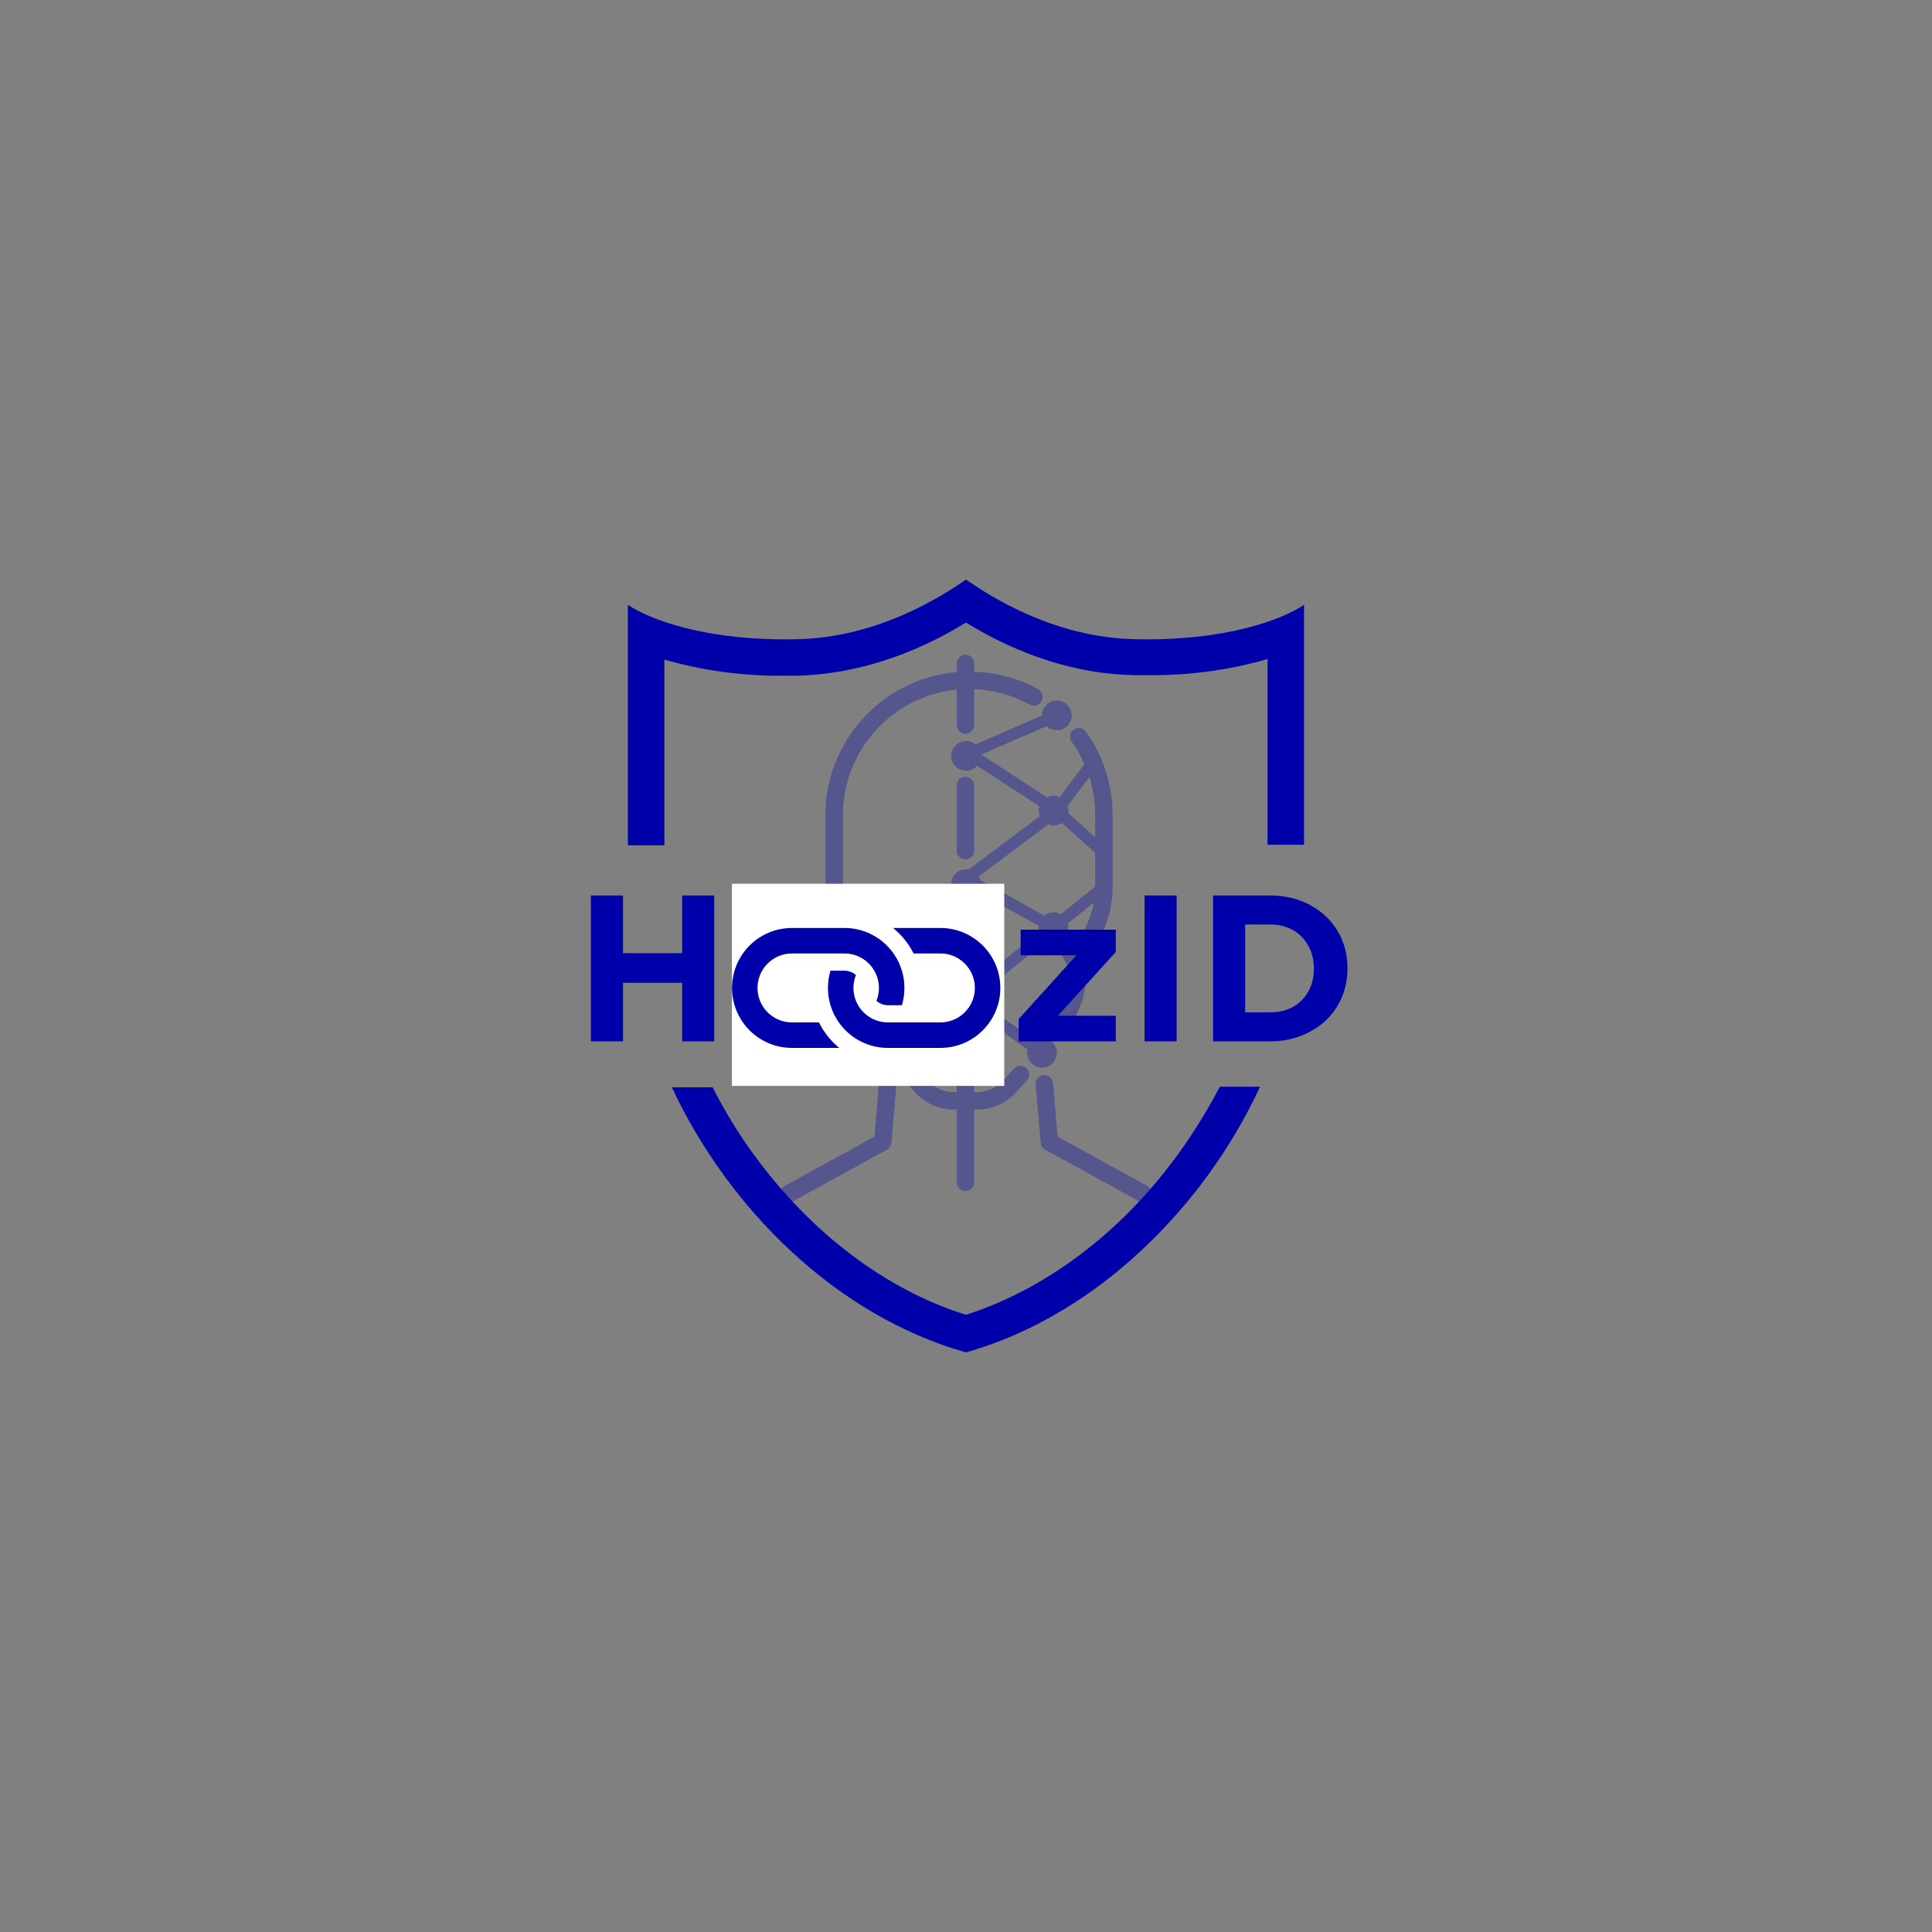 <svg xmlns="http://www.w3.org/2000/svg" xmlns:xlink="http://www.w3.org/1999/xlink" width="500" zoomAndPan="magnify" viewBox="0 0 375 375" height="500" preserveAspectRatio="xMidYMid meet" version="1.0"><rect x="0" y="0" width="375" height="375" fill="#808080" stroke="none"/><defs><filter x="0%" y="0%" width="100%" height="100%" id="99a604dcf9"><feColorMatrix values="0 0 0 0 1 0 0 0 0 1 0 0 0 0 1 0 0 0 1 0" color-interpolation-filters="sRGB"/></filter><g/><clipPath id="0903ad41d4"><path d="M 121.875 112.5 L 253.125 112.5 L 253.125 262.5 L 121.875 262.5 Z M 121.875 112.5 " clip-rule="nonzero"/></clipPath><mask id="cd39b9b0da"><g filter="url(#99a604dcf9)"><rect x="-37.5" width="450" fill="#000000" y="-37.5" height="450" fill-opacity="0.33"/></g></mask><clipPath id="8d31a98fb4"><path d="M 0.199 1.07 L 52 1.07 L 52 107.57 L 0.199 107.57 Z M 0.199 1.07 " clip-rule="nonzero"/></clipPath><clipPath id="670924d366"><path d="M 50 82 L 72.68 82 L 72.68 107.57 L 50 107.57 Z M 50 82 " clip-rule="nonzero"/></clipPath><clipPath id="2f094cbd82"><rect x="0" width="73" y="0" height="108"/></clipPath><clipPath id="dd0d8c35a0"><path d="M 142.066 171.543 L 195 171.543 L 195 210.766 L 142.066 210.766 Z M 142.066 171.543 " clip-rule="nonzero"/></clipPath><clipPath id="75a32f8bc9"><path d="M 160 180 L 195 180 L 195 204 L 160 204 Z M 160 180 " clip-rule="nonzero"/></clipPath><clipPath id="4982ae80e0"><path d="M 168.105 159.273 L 200.457 191.621 L 168.105 223.973 L 135.754 191.621 Z M 168.105 159.273 " clip-rule="nonzero"/></clipPath><clipPath id="c4c22bbcf5"><path d="M 168.105 159.273 L 200.457 191.621 L 168.105 223.973 L 135.754 191.621 Z M 168.105 159.273 " clip-rule="nonzero"/></clipPath><clipPath id="1c027ab380"><path d="M 142 180 L 176 180 L 176 204 L 142 204 Z M 142 180 " clip-rule="nonzero"/></clipPath><clipPath id="c79444cc94"><path d="M 168.105 159.273 L 200.457 191.621 L 168.105 223.973 L 135.754 191.621 Z M 168.105 159.273 " clip-rule="nonzero"/></clipPath><clipPath id="4de244a593"><path d="M 168.105 159.273 L 200.457 191.621 L 168.105 223.973 L 135.754 191.621 Z M 168.105 159.273 " clip-rule="nonzero"/></clipPath></defs><g clip-path="url(#0903ad41d4)"><path fill="#0000aa" d="M 220.305 124.07 C 204.266 123.758 191.766 115.422 187.496 112.508 C 183.223 115.422 170.727 123.758 154.684 124.07 C 137.082 124.484 126.039 120.215 121.871 117.402 L 121.871 164.066 L 128.957 164.066 L 128.957 128.027 C 136.559 130.215 144.477 131.258 152.391 131.152 L 154.891 131.152 C 165.828 130.84 176.973 127.297 187.496 120.84 C 198.016 127.297 209.16 130.84 220.098 131.047 L 222.598 131.047 C 230.516 131.152 238.43 130.109 246.035 127.922 L 246.035 163.965 L 253.117 163.965 L 253.117 117.402 C 248.953 120.215 237.91 124.484 220.305 124.07 Z M 228.641 224.066 C 217.598 239.273 203.016 250.211 187.496 255.211 C 171.871 250.316 157.391 239.273 146.352 224.168 C 143.328 220.004 140.621 215.629 138.332 211.047 L 130.414 211.047 C 141.453 234.691 162.391 255.418 187.496 262.5 C 206.246 257.191 222.598 244.273 234.367 228.23 C 238.328 222.816 241.766 216.984 244.578 210.941 L 236.766 210.941 C 234.367 215.523 231.66 219.898 228.641 224.066 Z M 228.641 224.066 " fill-opacity="1" fill-rule="nonzero"/></g><g fill="#0000aa" fill-opacity="1"><g transform="translate(111.299, 202.125)"><g><path d="M 3.391 -28.312 L 9.625 -28.312 L 9.625 -17.109 L 21.109 -17.109 L 21.109 -28.312 L 27.328 -28.312 L 27.328 0 L 21.109 0 L 21.109 -11.359 L 9.625 -11.359 L 9.625 0 L 3.391 0 Z M 3.391 -28.312 "/></g></g></g><g fill="#0000aa" fill-opacity="1"><g transform="translate(142.025, 202.125)"><g><path d="M 13.391 0.484 C 11.711 0.484 10.16 0.195 8.734 -0.375 C 7.305 -0.957 6.07 -1.754 5.031 -2.766 C 4 -3.773 3.188 -4.961 2.594 -6.328 C 2 -7.691 1.703 -9.156 1.703 -10.719 L 1.703 -10.797 C 1.703 -12.359 2 -13.816 2.594 -15.172 C 3.188 -16.535 4.004 -17.727 5.047 -18.75 C 6.098 -19.781 7.336 -20.594 8.766 -21.188 C 10.203 -21.781 11.77 -22.078 13.469 -22.078 C 15.133 -22.078 16.68 -21.785 18.109 -21.203 C 19.547 -20.629 20.781 -19.836 21.812 -18.828 C 22.852 -17.816 23.672 -16.629 24.266 -15.266 C 24.859 -13.898 25.156 -12.438 25.156 -10.875 L 25.156 -10.797 C 25.156 -9.234 24.859 -7.77 24.266 -6.406 C 23.672 -5.051 22.848 -3.859 21.797 -2.828 C 20.742 -1.805 19.504 -1 18.078 -0.406 C 16.648 0.188 15.086 0.484 13.391 0.484 Z M 13.469 -4.812 C 14.352 -4.812 15.141 -4.961 15.828 -5.266 C 16.516 -5.578 17.098 -6.004 17.578 -6.547 C 18.066 -7.086 18.441 -7.711 18.703 -8.422 C 18.961 -9.141 19.094 -9.906 19.094 -10.719 L 19.094 -10.797 C 19.094 -11.609 18.957 -12.367 18.688 -13.078 C 18.414 -13.797 18.02 -14.43 17.5 -14.984 C 16.988 -15.535 16.383 -15.973 15.688 -16.297 C 14.988 -16.617 14.223 -16.781 13.391 -16.781 C 12.492 -16.781 11.703 -16.625 11.016 -16.312 C 10.328 -16 9.738 -15.57 9.25 -15.031 C 8.77 -14.5 8.398 -13.875 8.141 -13.156 C 7.891 -12.445 7.766 -11.688 7.766 -10.875 L 7.766 -10.797 C 7.766 -9.984 7.898 -9.219 8.172 -8.5 C 8.441 -7.789 8.832 -7.16 9.344 -6.609 C 9.852 -6.055 10.453 -5.617 11.141 -5.297 C 11.828 -4.973 12.602 -4.812 13.469 -4.812 Z M 13.469 -4.812 "/></g></g></g><g fill="#0000aa" fill-opacity="1"><g transform="translate(168.871, 202.125)"><g><path d="M 13.391 0.484 C 11.711 0.484 10.16 0.195 8.734 -0.375 C 7.305 -0.957 6.07 -1.754 5.031 -2.766 C 4 -3.773 3.188 -4.961 2.594 -6.328 C 2 -7.691 1.703 -9.156 1.703 -10.719 L 1.703 -10.797 C 1.703 -12.359 2 -13.816 2.594 -15.172 C 3.188 -16.535 4.004 -17.727 5.047 -18.75 C 6.098 -19.781 7.336 -20.594 8.766 -21.188 C 10.203 -21.781 11.77 -22.078 13.469 -22.078 C 15.133 -22.078 16.68 -21.785 18.109 -21.203 C 19.547 -20.629 20.781 -19.836 21.812 -18.828 C 22.852 -17.816 23.672 -16.629 24.266 -15.266 C 24.859 -13.898 25.156 -12.438 25.156 -10.875 L 25.156 -10.797 C 25.156 -9.234 24.859 -7.77 24.266 -6.406 C 23.672 -5.051 22.848 -3.859 21.797 -2.828 C 20.742 -1.805 19.504 -1 18.078 -0.406 C 16.648 0.188 15.086 0.484 13.391 0.484 Z M 13.469 -4.812 C 14.352 -4.812 15.141 -4.961 15.828 -5.266 C 16.516 -5.578 17.098 -6.004 17.578 -6.547 C 18.066 -7.086 18.441 -7.711 18.703 -8.422 C 18.961 -9.141 19.094 -9.906 19.094 -10.719 L 19.094 -10.797 C 19.094 -11.609 18.957 -12.367 18.688 -13.078 C 18.414 -13.797 18.02 -14.43 17.5 -14.984 C 16.988 -15.535 16.383 -15.973 15.688 -16.297 C 14.988 -16.617 14.223 -16.781 13.391 -16.781 C 12.492 -16.781 11.703 -16.625 11.016 -16.312 C 10.328 -16 9.738 -15.57 9.25 -15.031 C 8.77 -14.5 8.398 -13.875 8.141 -13.156 C 7.891 -12.445 7.766 -11.688 7.766 -10.875 L 7.766 -10.797 C 7.766 -9.984 7.898 -9.219 8.172 -8.5 C 8.441 -7.789 8.832 -7.16 9.344 -6.609 C 9.852 -6.055 10.453 -5.617 11.141 -5.297 C 11.828 -4.973 12.602 -4.812 13.469 -4.812 Z M 13.469 -4.812 "/></g></g></g><g fill="#0000aa" fill-opacity="1"><g transform="translate(195.716, 202.125)"><g><path d="M 2.016 -4.328 L 13.219 -16.703 L 2.391 -16.703 L 2.391 -21.672 L 20.859 -21.672 L 20.859 -17.344 L 9.625 -4.969 L 20.859 -4.969 L 20.859 0 L 2.016 0 Z M 2.016 -4.328 "/></g></g></g><g fill="#0000aa" fill-opacity="1"><g transform="translate(218.478, 202.125)"><g><path d="M 3.688 -28.312 L 9.906 -28.312 L 9.906 0 L 3.688 0 Z M 3.688 -28.312 "/></g></g></g><g fill="#0000aa" fill-opacity="1"><g transform="translate(232.062, 202.125)"><g><path d="M 3.391 -28.312 L 14.438 -28.312 C 16.645 -28.312 18.672 -27.953 20.516 -27.234 C 22.367 -26.516 23.961 -25.52 25.297 -24.25 C 26.629 -22.988 27.66 -21.5 28.391 -19.781 C 29.117 -18.07 29.484 -16.223 29.484 -14.234 L 29.484 -14.156 C 29.484 -12.156 29.117 -10.289 28.391 -8.562 C 27.66 -6.844 26.629 -5.348 25.297 -4.078 C 23.961 -2.816 22.367 -1.82 20.516 -1.094 C 18.672 -0.363 16.645 0 14.438 0 L 3.391 0 Z M 9.625 -22.688 L 9.625 -5.625 L 14.438 -5.625 C 15.707 -5.625 16.863 -5.82 17.906 -6.219 C 18.957 -6.625 19.852 -7.203 20.594 -7.953 C 21.344 -8.711 21.926 -9.602 22.344 -10.625 C 22.758 -11.656 22.969 -12.805 22.969 -14.078 L 22.969 -14.156 C 22.969 -15.395 22.758 -16.539 22.344 -17.594 C 21.926 -18.645 21.344 -19.547 20.594 -20.297 C 19.852 -21.055 18.957 -21.645 17.906 -22.062 C 16.863 -22.477 15.707 -22.688 14.438 -22.688 Z M 9.625 -22.688 "/></g></g></g><g mask="url(#cd39b9b0da)"><g transform="matrix(1, 0, 0, 1, 151, 126)"><g clip-path="url(#2f094cbd82)"><g clip-path="url(#8d31a98fb4)"><path fill="#0000aa" d="M 45.82 81.418 L 43.719 83.734 C 42.426 85.164 40.578 85.98 38.648 85.98 L 38.09 85.98 L 38.09 74.578 C 38.09 73.641 37.332 72.883 36.395 72.883 C 35.461 72.883 34.703 73.641 34.703 74.578 L 34.703 85.98 L 34.156 85.98 C 32.07 85.98 30.121 85.047 28.816 83.418 L 23.242 76.465 C 23.238 76.457 23.23 76.453 23.227 76.445 C 21.164 73.953 17.742 68.789 17.328 65.555 L 16.879 62.031 C 16.586 59.719 15.906 57.492 14.863 55.406 L 14.43 54.535 C 13.238 52.152 12.605 49.48 12.605 46.816 L 12.605 32.223 C 12.605 19.527 22.316 9.059 34.703 7.855 L 34.703 14.73 C 34.703 15.668 35.461 16.426 36.395 16.426 C 37.332 16.426 38.09 15.668 38.09 14.73 L 38.09 7.762 C 41.867 7.914 45.578 8.941 48.875 10.754 C 49.695 11.203 50.723 10.906 51.176 10.086 C 51.625 9.266 51.328 8.234 50.508 7.785 C 46.711 5.695 42.438 4.527 38.09 4.371 L 38.09 2.762 C 38.09 1.828 37.332 1.07 36.395 1.07 C 35.461 1.07 34.703 1.828 34.703 2.762 L 34.703 4.453 C 20.449 5.672 9.219 17.66 9.219 32.223 L 9.219 46.816 C 9.219 50.004 9.973 53.199 11.398 56.051 L 11.836 56.922 C 12.707 58.664 13.273 60.527 13.52 62.457 L 13.969 65.98 C 14.484 70.051 18.152 75.523 20.285 78.199 C 20.176 78.402 20.098 78.629 20.078 78.875 L 18.727 94.621 L 1.32 104.184 C 0.5 104.633 0.199 105.664 0.652 106.48 C 0.957 107.043 1.539 107.359 2.137 107.359 C 2.414 107.359 2.691 107.293 2.949 107.152 L 21.152 97.152 C 21.648 96.879 21.973 96.379 22.023 95.812 L 23.223 81.855 L 26.172 85.535 C 28.125 87.973 31.035 89.371 34.156 89.371 L 34.703 89.371 L 34.703 103.484 C 34.703 104.422 35.461 105.18 36.395 105.18 C 37.332 105.18 38.09 104.422 38.09 103.484 L 38.09 89.371 L 38.648 89.371 C 41.531 89.371 44.293 88.145 46.23 86.012 L 48.332 83.695 C 48.961 83 48.906 81.93 48.215 81.301 C 47.52 80.672 46.449 80.727 45.82 81.418 Z M 45.82 81.418 " fill-opacity="1" fill-rule="nonzero"/></g><g clip-path="url(#670924d366)"><path fill="#0000aa" d="M 71.695 104.184 L 54.289 94.621 L 53.398 84.223 C 53.316 83.293 52.496 82.602 51.566 82.684 C 50.633 82.762 49.941 83.582 50.023 84.516 L 50.992 95.812 C 51.043 96.379 51.371 96.879 51.867 97.152 L 70.066 107.152 C 70.324 107.293 70.605 107.359 70.879 107.359 C 71.477 107.359 72.059 107.043 72.367 106.48 C 72.816 105.664 72.516 104.633 71.695 104.184 Z M 71.695 104.184 " fill-opacity="1" fill-rule="nonzero"/></g><path fill="#0000aa" d="M 38.09 61.027 L 38.09 51.543 C 38.09 50.605 37.332 49.848 36.395 49.848 C 35.461 49.848 34.703 50.605 34.703 51.543 L 34.703 61.027 C 34.703 61.965 35.461 62.723 36.395 62.723 C 37.332 62.723 38.09 61.965 38.09 61.027 Z M 38.09 61.027 " fill-opacity="1" fill-rule="nonzero"/><path fill="#0000aa" d="M 38.09 39.121 L 38.09 26.477 C 38.09 25.539 37.332 24.781 36.395 24.781 C 35.461 24.781 34.703 25.539 34.703 26.477 L 34.703 39.121 C 34.703 40.059 35.461 40.816 36.395 40.816 C 37.332 40.816 38.09 40.059 38.09 39.121 Z M 38.09 39.121 " fill-opacity="1" fill-rule="nonzero"/><path fill="#0000aa" d="M 54.133 78.344 C 54.133 76.75 52.844 75.461 51.25 75.461 C 50.703 75.461 50.191 75.617 49.754 75.883 L 39.32 68.406 C 39.367 68.203 39.391 67.992 39.391 67.777 C 39.391 67.504 39.352 67.238 39.281 66.988 L 52.215 56.52 C 52.605 56.715 53.039 56.828 53.504 56.828 C 53.578 56.828 53.648 56.82 53.723 56.816 L 56.641 62.246 C 56.621 62.383 56.594 62.52 56.578 62.656 L 56.211 65.551 C 55.984 67.312 54.883 69.82 53.105 72.609 C 52.605 73.398 52.836 74.445 53.625 74.945 C 53.906 75.125 54.223 75.211 54.535 75.211 C 55.094 75.211 55.641 74.934 55.965 74.426 C 57.406 72.164 59.203 68.859 59.57 65.98 L 59.938 63.086 C 60.234 60.773 60.977 58.582 62.152 56.57 C 63.992 53.414 64.965 49.816 64.965 46.164 L 64.965 32.223 C 64.965 26.363 63.164 20.754 59.766 16.004 C 59.219 15.246 58.16 15.07 57.402 15.617 C 56.641 16.16 56.465 17.219 57.012 17.98 C 57.988 19.348 58.816 20.797 59.484 22.309 L 54.688 28.723 C 54.328 28.559 53.926 28.465 53.504 28.465 C 53.047 28.465 52.617 28.574 52.23 28.762 L 39.469 20.457 L 52.152 14.949 C 52.668 15.438 53.367 15.742 54.133 15.742 C 55.727 15.742 57.02 14.449 57.02 12.855 C 57.02 11.266 55.727 9.973 54.133 9.973 C 52.543 9.973 51.25 11.266 51.25 12.855 C 51.25 12.863 51.25 12.871 51.25 12.879 L 38.34 18.488 C 37.84 18.078 37.203 17.832 36.508 17.832 C 34.914 17.832 33.625 19.121 33.625 20.715 C 33.625 22.309 34.914 23.602 36.508 23.602 C 37.367 23.602 38.133 23.223 38.66 22.629 L 50.75 30.492 C 50.664 30.762 50.621 31.051 50.621 31.348 C 50.621 31.727 50.695 32.086 50.824 32.418 L 37.016 42.766 C 36.848 42.734 36.68 42.719 36.508 42.719 C 34.914 42.719 33.625 44.008 33.625 45.602 C 33.625 47.195 34.914 48.484 36.508 48.484 C 37.516 48.484 38.398 47.969 38.914 47.188 L 50.629 53.719 C 50.625 53.793 50.621 53.867 50.621 53.945 C 50.621 54.242 50.664 54.531 50.75 54.801 L 37.859 65.23 C 37.457 65.016 36.996 64.895 36.508 64.895 C 34.914 64.895 33.625 66.184 33.625 67.777 C 33.625 69.371 34.914 70.66 36.508 70.66 C 37.055 70.66 37.566 70.504 38.004 70.238 L 48.438 77.719 C 48.391 77.918 48.367 78.129 48.367 78.344 C 48.367 79.938 49.656 81.23 51.25 81.23 C 52.844 81.23 54.133 79.938 54.133 78.344 Z M 38.977 44.117 L 52.441 34.027 C 52.77 34.16 53.129 34.234 53.504 34.234 C 54.098 34.234 54.652 34.051 55.113 33.742 L 61.578 39.539 L 61.578 46.078 L 54.922 51.434 C 54.504 51.195 54.02 51.059 53.504 51.059 C 52.809 51.059 52.172 51.305 51.676 51.715 L 39.277 44.805 C 39.207 44.562 39.105 44.328 38.977 44.117 Z M 59.227 54.863 C 58.473 56.156 57.871 57.516 57.414 58.918 L 55.727 55.781 C 56.141 55.281 56.387 54.641 56.387 53.945 C 56.387 53.695 56.355 53.457 56.297 53.23 L 61.305 49.195 C 60.949 51.188 60.25 53.105 59.227 54.863 Z M 61.578 32.223 L 61.578 36.508 L 56.348 31.816 C 56.371 31.664 56.387 31.508 56.387 31.348 C 56.387 31.027 56.332 30.715 56.234 30.426 L 60.438 24.809 C 61.188 27.184 61.578 29.676 61.578 32.223 Z M 61.578 32.223 " fill-opacity="1" fill-rule="nonzero"/></g></g></g><g clip-path="url(#dd0d8c35a0)"><path fill="#ffffff" d="M 142.066 171.543 L 194.926 171.543 L 194.926 210.766 L 142.066 210.766 Z M 142.066 171.543 " fill-opacity="1" fill-rule="nonzero"/></g><g clip-path="url(#75a32f8bc9)"><g clip-path="url(#4982ae80e0)"><g clip-path="url(#c4c22bbcf5)"><path fill="#0000aa" d="M 194.168 191.762 C 194.168 185.332 188.957 180.121 182.531 180.121 L 173.348 180.121 C 173.75 180.441 174.133 180.793 174.504 181.164 C 175.664 182.324 176.609 183.641 177.324 185.066 L 182.527 185.066 C 184.316 185.066 185.996 185.762 187.262 187.027 C 188.523 188.289 189.223 189.969 189.223 191.758 C 189.223 193.547 188.527 195.223 187.262 196.488 C 185.996 197.754 184.316 198.449 182.531 198.449 L 172.348 198.449 C 170.559 198.449 168.879 197.754 167.613 196.488 C 166.348 195.223 165.652 193.547 165.652 191.758 C 165.652 190.887 165.816 190.043 166.133 189.262 C 165.523 188.711 164.738 188.41 163.91 188.41 L 161.195 188.414 C 160.879 189.473 160.707 190.598 160.707 191.758 C 160.707 198.184 165.918 203.398 172.344 203.398 L 182.531 203.398 C 188.957 203.395 194.168 198.188 194.168 191.762 Z M 194.168 191.762 " fill-opacity="1" fill-rule="nonzero"/></g></g></g><g clip-path="url(#1c027ab380)"><g clip-path="url(#c79444cc94)"><g clip-path="url(#4de244a593)"><path fill="#0000aa" d="M 161.805 202.41 C 160.641 201.246 159.688 199.914 158.965 198.449 L 153.727 198.449 C 151.938 198.449 150.258 197.754 148.992 196.488 C 147.73 195.227 147.035 193.547 147.035 191.758 C 147.031 189.973 147.73 188.289 148.992 187.027 C 150.258 185.762 151.938 185.066 153.727 185.066 L 163.91 185.066 C 165.695 185.066 167.375 185.762 168.641 187.027 C 169.906 188.293 170.602 189.973 170.602 191.758 C 170.602 192.629 170.438 193.473 170.121 194.258 C 170.734 194.809 171.52 195.109 172.348 195.109 L 175.059 195.109 C 175.379 194.047 175.547 192.922 175.547 191.758 C 175.547 185.332 170.336 180.121 163.91 180.121 L 153.727 180.121 C 147.297 180.121 142.086 185.328 142.086 191.762 C 142.086 198.188 147.297 203.398 153.723 203.398 L 162.891 203.398 C 162.52 203.086 162.156 202.758 161.809 202.41 Z M 161.805 202.41 " fill-opacity="1" fill-rule="nonzero"/></g></g></g></svg>